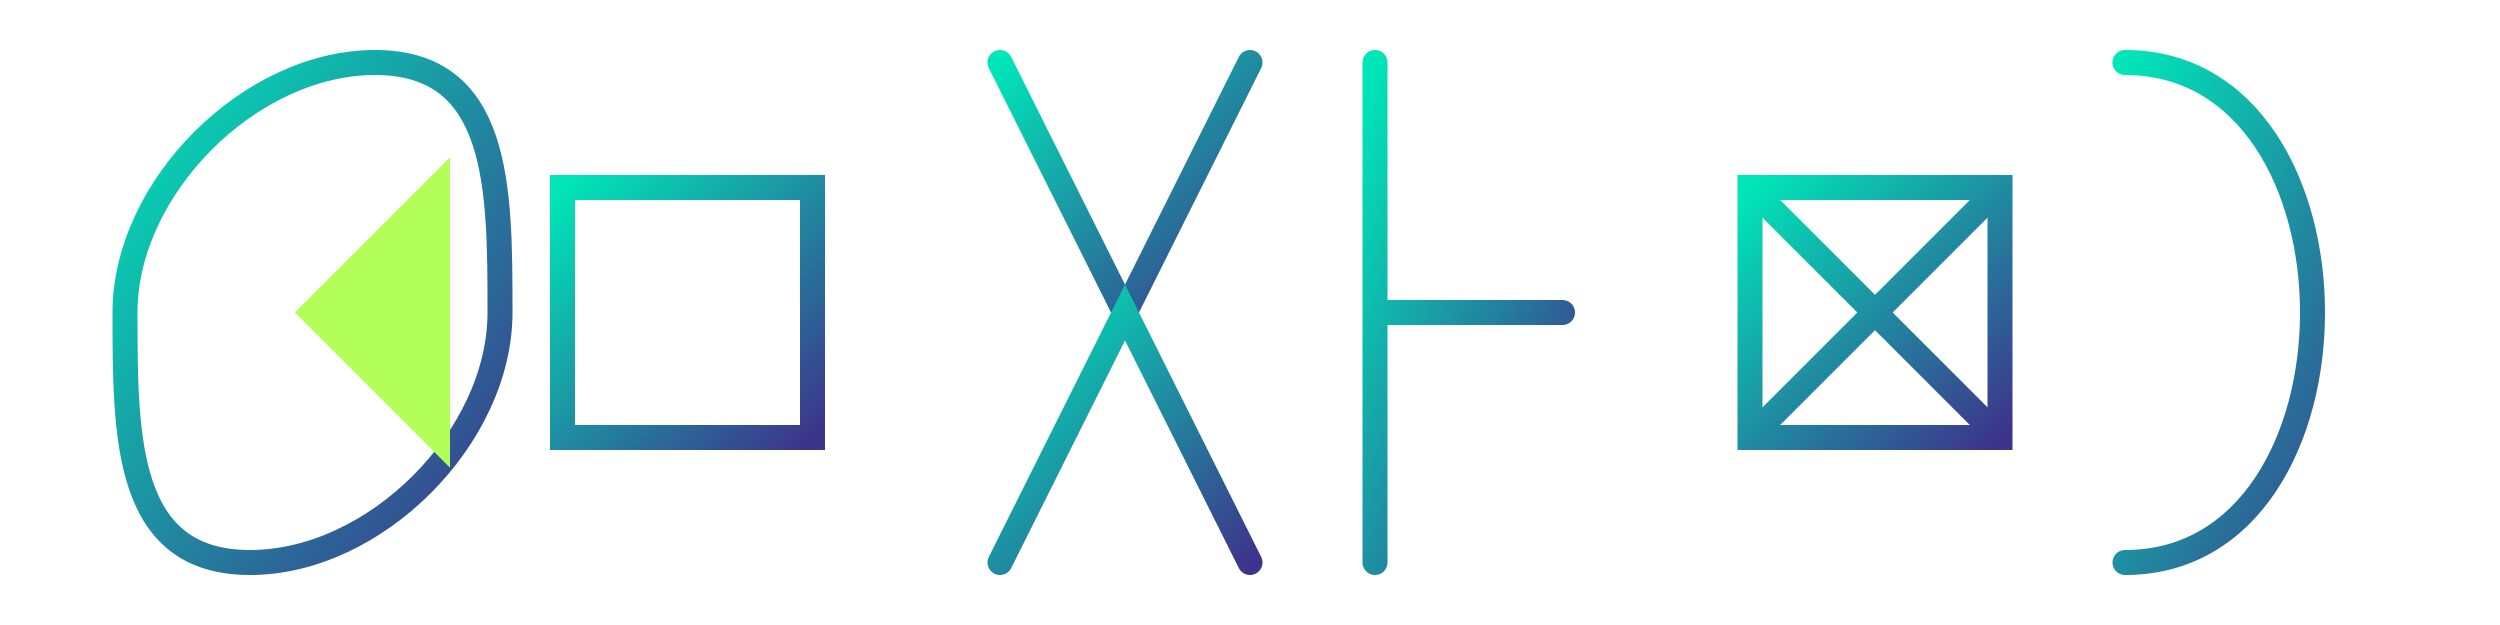 <svg xmlns="http://www.w3.org/2000/svg" width="200" height="50" viewBox="0 0 200 50">
  <defs>
    <linearGradient id="logoGradient" x1="0%" y1="0%" x2="100%" y2="100%">
      <stop offset="0%" stop-color="#00E6B8" />
      <stop offset="100%" stop-color="#3D348B" />
    </linearGradient>
  </defs>
  <g fill="none" stroke-width="2">
    <path d="M10,25 C10,15 20,5 30,5 C40,5 40,15 40,25 C40,35 30,45 20,45 C10,45 10,35 10,25 Z" stroke="url(#logoGradient)" />
    <path d="M35,15 L35,35 L25,25 L35,15 Z" fill="#B2FF59" stroke="#B2FF59" />
    <path d="M45,15 L65,15 L65,35 L45,35 Z" stroke="url(#logoGradient)" />
    <path d="M70,5 L70,45" stroke="url(#logoGradient)" stroke-linecap="round" />
    <path d="M80,5 L90,25 L100,5" stroke="url(#logoGradient)" stroke-linecap="round" />
    <path d="M80,45 L90,25 L100,45" stroke="url(#logoGradient)" stroke-linecap="round" />
    <path d="M110,5 L110,45 M110,25 L125,25" stroke="url(#logoGradient)" stroke-linecap="round" />
    <path d="M130,5 L130,45" stroke="url(#logoGradient)" stroke-linecap="round" />
    <path d="M140,15 L160,15 L160,35 L140,35 Z" stroke="url(#logoGradient)" />
    <path d="M140,15 L160,35 M140,35 L160,15" stroke="url(#logoGradient)" />
    <path d="M170,5 C190,5 190,45 170,45" stroke="url(#logoGradient)" stroke-linecap="round" />
  </g>
</svg> 